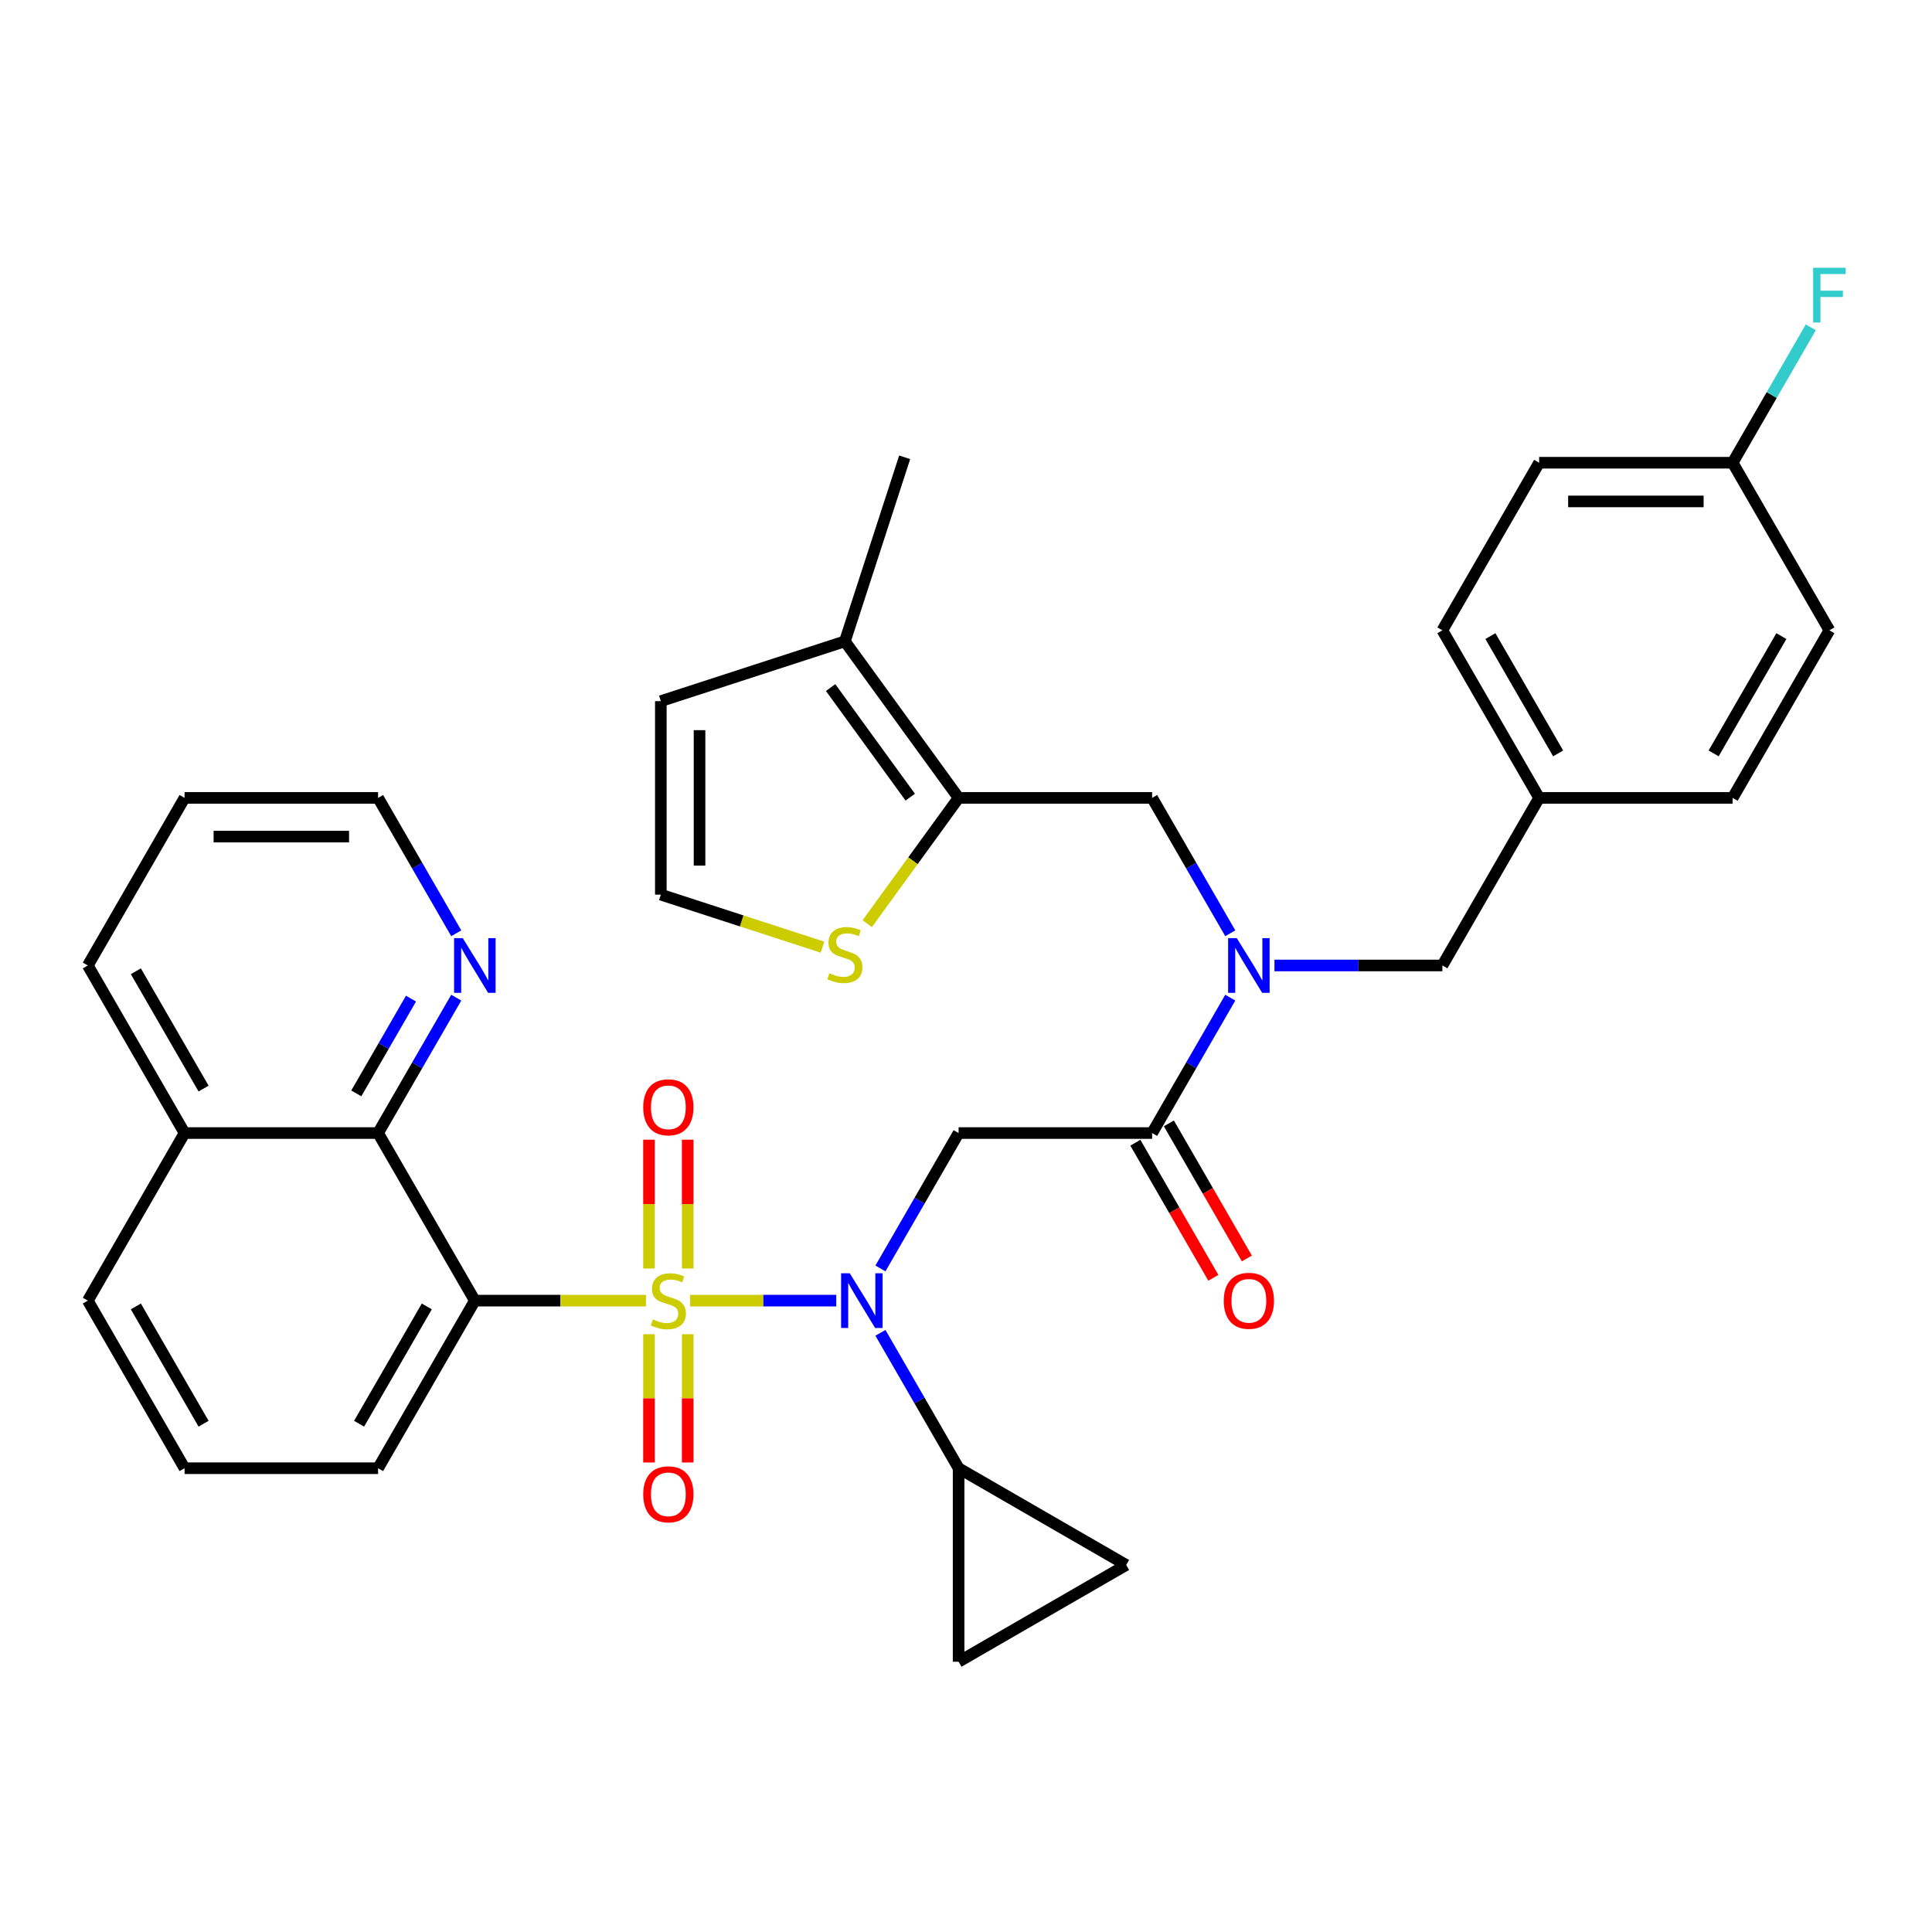 <?xml version='1.0' encoding='iso-8859-1'?>
<svg version='1.1' baseProfile='full'
              xmlns='http://www.w3.org/2000/svg'
                      xmlns:rdkit='http://www.rdkit.org/xml'
                      xmlns:xlink='http://www.w3.org/1999/xlink'
                  xml:space='preserve'
width='1000px' height='1000px' viewBox='0 0 1000 1000'>
<!-- END OF HEADER -->
<rect style='opacity:1.0;fill:#FFFFFF;stroke:none' width='1000' height='1000' x='0' y='0'> </rect>
<path class='bond-0' d='M 245.774,673.208 L 195.694,586.467' style='fill:none;fill-rule:evenodd;stroke:#000000;stroke-width:6px;stroke-linecap:butt;stroke-linejoin:miter;stroke-opacity:1' />
<path class='bond-1' d='M 245.774,673.208 L 195.694,759.949' style='fill:none;fill-rule:evenodd;stroke:#000000;stroke-width:6px;stroke-linecap:butt;stroke-linejoin:miter;stroke-opacity:1' />
<path class='bond-1' d='M 220.914,676.203 L 185.858,736.922' style='fill:none;fill-rule:evenodd;stroke:#000000;stroke-width:6px;stroke-linecap:butt;stroke-linejoin:miter;stroke-opacity:1' />
<path class='bond-2' d='M 245.774,673.208 L 290.062,673.208' style='fill:none;fill-rule:evenodd;stroke:#000000;stroke-width:6px;stroke-linecap:butt;stroke-linejoin:miter;stroke-opacity:1' />
<path class='bond-2' d='M 290.062,673.208 L 334.35,673.208' style='fill:none;fill-rule:evenodd;stroke:#CCCC00;stroke-width:6px;stroke-linecap:butt;stroke-linejoin:miter;stroke-opacity:1' />
<path class='bond-3' d='M 636.792,483.062 L 616.562,448.024' style='fill:none;fill-rule:evenodd;stroke:#0000FF;stroke-width:6px;stroke-linecap:butt;stroke-linejoin:miter;stroke-opacity:1' />
<path class='bond-3' d='M 616.562,448.024 L 596.333,412.986' style='fill:none;fill-rule:evenodd;stroke:#000000;stroke-width:6px;stroke-linecap:butt;stroke-linejoin:miter;stroke-opacity:1' />
<path class='bond-4' d='M 659.656,499.726 L 703.114,499.726' style='fill:none;fill-rule:evenodd;stroke:#0000FF;stroke-width:6px;stroke-linecap:butt;stroke-linejoin:miter;stroke-opacity:1' />
<path class='bond-4' d='M 703.114,499.726 L 746.572,499.726' style='fill:none;fill-rule:evenodd;stroke:#000000;stroke-width:6px;stroke-linecap:butt;stroke-linejoin:miter;stroke-opacity:1' />
<path class='bond-5' d='M 636.792,516.39 L 616.562,551.429' style='fill:none;fill-rule:evenodd;stroke:#0000FF;stroke-width:6px;stroke-linecap:butt;stroke-linejoin:miter;stroke-opacity:1' />
<path class='bond-5' d='M 616.562,551.429 L 596.333,586.467' style='fill:none;fill-rule:evenodd;stroke:#000000;stroke-width:6px;stroke-linecap:butt;stroke-linejoin:miter;stroke-opacity:1' />
<path class='bond-6' d='M 587.659,591.475 L 607.842,626.434' style='fill:none;fill-rule:evenodd;stroke:#000000;stroke-width:6px;stroke-linecap:butt;stroke-linejoin:miter;stroke-opacity:1' />
<path class='bond-6' d='M 607.842,626.434 L 628.025,661.392' style='fill:none;fill-rule:evenodd;stroke:#FF0000;stroke-width:6px;stroke-linecap:butt;stroke-linejoin:miter;stroke-opacity:1' />
<path class='bond-6' d='M 605.007,581.459 L 625.19,616.418' style='fill:none;fill-rule:evenodd;stroke:#000000;stroke-width:6px;stroke-linecap:butt;stroke-linejoin:miter;stroke-opacity:1' />
<path class='bond-6' d='M 625.19,616.418 L 645.373,651.376' style='fill:none;fill-rule:evenodd;stroke:#FF0000;stroke-width:6px;stroke-linecap:butt;stroke-linejoin:miter;stroke-opacity:1' />
<path class='bond-7' d='M 596.333,586.467 L 496.173,586.467' style='fill:none;fill-rule:evenodd;stroke:#000000;stroke-width:6px;stroke-linecap:butt;stroke-linejoin:miter;stroke-opacity:1' />
<path class='bond-8' d='M 496.173,586.467 L 475.944,621.506' style='fill:none;fill-rule:evenodd;stroke:#000000;stroke-width:6px;stroke-linecap:butt;stroke-linejoin:miter;stroke-opacity:1' />
<path class='bond-8' d='M 475.944,621.506 L 455.714,656.544' style='fill:none;fill-rule:evenodd;stroke:#0000FF;stroke-width:6px;stroke-linecap:butt;stroke-linejoin:miter;stroke-opacity:1' />
<path class='bond-9' d='M 432.849,673.208 L 395.018,673.208' style='fill:none;fill-rule:evenodd;stroke:#0000FF;stroke-width:6px;stroke-linecap:butt;stroke-linejoin:miter;stroke-opacity:1' />
<path class='bond-9' d='M 395.018,673.208 L 357.186,673.208' style='fill:none;fill-rule:evenodd;stroke:#CCCC00;stroke-width:6px;stroke-linecap:butt;stroke-linejoin:miter;stroke-opacity:1' />
<path class='bond-10' d='M 455.714,689.872 L 475.944,724.91' style='fill:none;fill-rule:evenodd;stroke:#0000FF;stroke-width:6px;stroke-linecap:butt;stroke-linejoin:miter;stroke-opacity:1' />
<path class='bond-10' d='M 475.944,724.91 L 496.173,759.949' style='fill:none;fill-rule:evenodd;stroke:#000000;stroke-width:6px;stroke-linecap:butt;stroke-linejoin:miter;stroke-opacity:1' />
<path class='bond-11' d='M 335.918,690.592 L 335.918,723.785' style='fill:none;fill-rule:evenodd;stroke:#CCCC00;stroke-width:6px;stroke-linecap:butt;stroke-linejoin:miter;stroke-opacity:1' />
<path class='bond-11' d='M 335.918,723.785 L 335.918,756.978' style='fill:none;fill-rule:evenodd;stroke:#FF0000;stroke-width:6px;stroke-linecap:butt;stroke-linejoin:miter;stroke-opacity:1' />
<path class='bond-11' d='M 355.949,690.592 L 355.949,723.785' style='fill:none;fill-rule:evenodd;stroke:#CCCC00;stroke-width:6px;stroke-linecap:butt;stroke-linejoin:miter;stroke-opacity:1' />
<path class='bond-11' d='M 355.949,723.785 L 355.949,756.978' style='fill:none;fill-rule:evenodd;stroke:#FF0000;stroke-width:6px;stroke-linecap:butt;stroke-linejoin:miter;stroke-opacity:1' />
<path class='bond-12' d='M 355.949,656.584 L 355.949,623.24' style='fill:none;fill-rule:evenodd;stroke:#CCCC00;stroke-width:6px;stroke-linecap:butt;stroke-linejoin:miter;stroke-opacity:1' />
<path class='bond-12' d='M 355.949,623.24 L 355.949,589.897' style='fill:none;fill-rule:evenodd;stroke:#FF0000;stroke-width:6px;stroke-linecap:butt;stroke-linejoin:miter;stroke-opacity:1' />
<path class='bond-12' d='M 335.918,656.584 L 335.918,623.24' style='fill:none;fill-rule:evenodd;stroke:#CCCC00;stroke-width:6px;stroke-linecap:butt;stroke-linejoin:miter;stroke-opacity:1' />
<path class='bond-12' d='M 335.918,623.24 L 335.918,589.897' style='fill:none;fill-rule:evenodd;stroke:#FF0000;stroke-width:6px;stroke-linecap:butt;stroke-linejoin:miter;stroke-opacity:1' />
<path class='bond-13' d='M 195.694,586.467 L 215.923,551.429' style='fill:none;fill-rule:evenodd;stroke:#000000;stroke-width:6px;stroke-linecap:butt;stroke-linejoin:miter;stroke-opacity:1' />
<path class='bond-13' d='M 215.923,551.429 L 236.153,516.39' style='fill:none;fill-rule:evenodd;stroke:#0000FF;stroke-width:6px;stroke-linecap:butt;stroke-linejoin:miter;stroke-opacity:1' />
<path class='bond-13' d='M 184.415,565.94 L 198.575,541.413' style='fill:none;fill-rule:evenodd;stroke:#000000;stroke-width:6px;stroke-linecap:butt;stroke-linejoin:miter;stroke-opacity:1' />
<path class='bond-13' d='M 198.575,541.413 L 212.736,516.886' style='fill:none;fill-rule:evenodd;stroke:#0000FF;stroke-width:6px;stroke-linecap:butt;stroke-linejoin:miter;stroke-opacity:1' />
<path class='bond-14' d='M 195.694,586.467 L 95.534,586.467' style='fill:none;fill-rule:evenodd;stroke:#000000;stroke-width:6px;stroke-linecap:butt;stroke-linejoin:miter;stroke-opacity:1' />
<path class='bond-15' d='M 236.153,483.062 L 215.923,448.024' style='fill:none;fill-rule:evenodd;stroke:#0000FF;stroke-width:6px;stroke-linecap:butt;stroke-linejoin:miter;stroke-opacity:1' />
<path class='bond-15' d='M 215.923,448.024 L 195.694,412.986' style='fill:none;fill-rule:evenodd;stroke:#000000;stroke-width:6px;stroke-linecap:butt;stroke-linejoin:miter;stroke-opacity:1' />
<path class='bond-16' d='M 95.534,586.467 L 45.455,499.726' style='fill:none;fill-rule:evenodd;stroke:#000000;stroke-width:6px;stroke-linecap:butt;stroke-linejoin:miter;stroke-opacity:1' />
<path class='bond-16' d='M 105.371,563.44 L 70.315,502.722' style='fill:none;fill-rule:evenodd;stroke:#000000;stroke-width:6px;stroke-linecap:butt;stroke-linejoin:miter;stroke-opacity:1' />
<path class='bond-17' d='M 95.534,586.467 L 45.455,673.208' style='fill:none;fill-rule:evenodd;stroke:#000000;stroke-width:6px;stroke-linecap:butt;stroke-linejoin:miter;stroke-opacity:1' />
<path class='bond-18' d='M 496.173,759.949 L 582.914,810.029' style='fill:none;fill-rule:evenodd;stroke:#000000;stroke-width:6px;stroke-linecap:butt;stroke-linejoin:miter;stroke-opacity:1' />
<path class='bond-19' d='M 496.173,759.949 L 496.173,860.109' style='fill:none;fill-rule:evenodd;stroke:#000000;stroke-width:6px;stroke-linecap:butt;stroke-linejoin:miter;stroke-opacity:1' />
<path class='bond-20' d='M 582.914,810.029 L 496.173,860.109' style='fill:none;fill-rule:evenodd;stroke:#000000;stroke-width:6px;stroke-linecap:butt;stroke-linejoin:miter;stroke-opacity:1' />
<path class='bond-21' d='M 596.333,412.986 L 496.173,412.986' style='fill:none;fill-rule:evenodd;stroke:#000000;stroke-width:6px;stroke-linecap:butt;stroke-linejoin:miter;stroke-opacity:1' />
<path class='bond-22' d='M 746.572,499.726 L 796.652,412.986' style='fill:none;fill-rule:evenodd;stroke:#000000;stroke-width:6px;stroke-linecap:butt;stroke-linejoin:miter;stroke-opacity:1' />
<path class='bond-23' d='M 796.652,239.504 L 896.812,239.504' style='fill:none;fill-rule:evenodd;stroke:#000000;stroke-width:6px;stroke-linecap:butt;stroke-linejoin:miter;stroke-opacity:1' />
<path class='bond-23' d='M 811.676,259.536 L 881.788,259.536' style='fill:none;fill-rule:evenodd;stroke:#000000;stroke-width:6px;stroke-linecap:butt;stroke-linejoin:miter;stroke-opacity:1' />
<path class='bond-24' d='M 796.652,239.504 L 746.572,326.245' style='fill:none;fill-rule:evenodd;stroke:#000000;stroke-width:6px;stroke-linecap:butt;stroke-linejoin:miter;stroke-opacity:1' />
<path class='bond-25' d='M 896.812,239.504 L 946.891,326.245' style='fill:none;fill-rule:evenodd;stroke:#000000;stroke-width:6px;stroke-linecap:butt;stroke-linejoin:miter;stroke-opacity:1' />
<path class='bond-26' d='M 896.812,239.504 L 917.041,204.466' style='fill:none;fill-rule:evenodd;stroke:#000000;stroke-width:6px;stroke-linecap:butt;stroke-linejoin:miter;stroke-opacity:1' />
<path class='bond-26' d='M 917.041,204.466 L 937.27,169.427' style='fill:none;fill-rule:evenodd;stroke:#33CCCC;stroke-width:6px;stroke-linecap:butt;stroke-linejoin:miter;stroke-opacity:1' />
<path class='bond-27' d='M 496.173,412.986 L 437.301,331.955' style='fill:none;fill-rule:evenodd;stroke:#000000;stroke-width:6px;stroke-linecap:butt;stroke-linejoin:miter;stroke-opacity:1' />
<path class='bond-27' d='M 471.136,412.606 L 429.925,355.884' style='fill:none;fill-rule:evenodd;stroke:#000000;stroke-width:6px;stroke-linecap:butt;stroke-linejoin:miter;stroke-opacity:1' />
<path class='bond-28' d='M 496.173,412.986 L 472.529,445.529' style='fill:none;fill-rule:evenodd;stroke:#000000;stroke-width:6px;stroke-linecap:butt;stroke-linejoin:miter;stroke-opacity:1' />
<path class='bond-28' d='M 472.529,445.529 L 448.885,478.073' style='fill:none;fill-rule:evenodd;stroke:#CCCC00;stroke-width:6px;stroke-linecap:butt;stroke-linejoin:miter;stroke-opacity:1' />
<path class='bond-29' d='M 437.301,331.955 L 342.043,362.906' style='fill:none;fill-rule:evenodd;stroke:#000000;stroke-width:6px;stroke-linecap:butt;stroke-linejoin:miter;stroke-opacity:1' />
<path class='bond-30' d='M 437.301,331.955 L 468.252,236.697' style='fill:none;fill-rule:evenodd;stroke:#000000;stroke-width:6px;stroke-linecap:butt;stroke-linejoin:miter;stroke-opacity:1' />
<path class='bond-31' d='M 425.717,490.253 L 383.88,476.659' style='fill:none;fill-rule:evenodd;stroke:#CCCC00;stroke-width:6px;stroke-linecap:butt;stroke-linejoin:miter;stroke-opacity:1' />
<path class='bond-31' d='M 383.88,476.659 L 342.043,463.066' style='fill:none;fill-rule:evenodd;stroke:#000000;stroke-width:6px;stroke-linecap:butt;stroke-linejoin:miter;stroke-opacity:1' />
<path class='bond-32' d='M 342.043,463.066 L 342.043,362.906' style='fill:none;fill-rule:evenodd;stroke:#000000;stroke-width:6px;stroke-linecap:butt;stroke-linejoin:miter;stroke-opacity:1' />
<path class='bond-32' d='M 362.075,448.042 L 362.075,377.93' style='fill:none;fill-rule:evenodd;stroke:#000000;stroke-width:6px;stroke-linecap:butt;stroke-linejoin:miter;stroke-opacity:1' />
<path class='bond-33' d='M 946.891,326.245 L 896.812,412.986' style='fill:none;fill-rule:evenodd;stroke:#000000;stroke-width:6px;stroke-linecap:butt;stroke-linejoin:miter;stroke-opacity:1' />
<path class='bond-33' d='M 922.031,329.24 L 886.975,389.959' style='fill:none;fill-rule:evenodd;stroke:#000000;stroke-width:6px;stroke-linecap:butt;stroke-linejoin:miter;stroke-opacity:1' />
<path class='bond-34' d='M 896.812,412.986 L 796.652,412.986' style='fill:none;fill-rule:evenodd;stroke:#000000;stroke-width:6px;stroke-linecap:butt;stroke-linejoin:miter;stroke-opacity:1' />
<path class='bond-35' d='M 796.652,412.986 L 746.572,326.245' style='fill:none;fill-rule:evenodd;stroke:#000000;stroke-width:6px;stroke-linecap:butt;stroke-linejoin:miter;stroke-opacity:1' />
<path class='bond-35' d='M 806.488,389.959 L 771.432,329.24' style='fill:none;fill-rule:evenodd;stroke:#000000;stroke-width:6px;stroke-linecap:butt;stroke-linejoin:miter;stroke-opacity:1' />
<path class='bond-36' d='M 195.694,759.949 L 95.534,759.949' style='fill:none;fill-rule:evenodd;stroke:#000000;stroke-width:6px;stroke-linecap:butt;stroke-linejoin:miter;stroke-opacity:1' />
<path class='bond-37' d='M 95.534,759.949 L 45.455,673.208' style='fill:none;fill-rule:evenodd;stroke:#000000;stroke-width:6px;stroke-linecap:butt;stroke-linejoin:miter;stroke-opacity:1' />
<path class='bond-37' d='M 105.371,736.922 L 70.315,676.203' style='fill:none;fill-rule:evenodd;stroke:#000000;stroke-width:6px;stroke-linecap:butt;stroke-linejoin:miter;stroke-opacity:1' />
<path class='bond-38' d='M 195.694,412.986 L 95.534,412.986' style='fill:none;fill-rule:evenodd;stroke:#000000;stroke-width:6px;stroke-linecap:butt;stroke-linejoin:miter;stroke-opacity:1' />
<path class='bond-38' d='M 180.67,433.018 L 110.558,433.018' style='fill:none;fill-rule:evenodd;stroke:#000000;stroke-width:6px;stroke-linecap:butt;stroke-linejoin:miter;stroke-opacity:1' />
<path class='bond-39' d='M 45.455,499.726 L 95.534,412.986' style='fill:none;fill-rule:evenodd;stroke:#000000;stroke-width:6px;stroke-linecap:butt;stroke-linejoin:miter;stroke-opacity:1' />
<path  class='atom-1' d='M 640.152 485.566
L 649.432 500.566
Q 650.352 502.046, 651.832 504.726
Q 653.312 507.406, 653.392 507.566
L 653.392 485.566
L 657.152 485.566
L 657.152 513.886
L 653.272 513.886
L 643.312 497.486
Q 642.152 495.566, 640.912 493.366
Q 639.712 491.166, 639.352 490.486
L 639.352 513.886
L 635.672 513.886
L 635.672 485.566
L 640.152 485.566
' fill='#0000FF'/>
<path  class='atom-3' d='M 633.412 673.288
Q 633.412 666.488, 636.772 662.688
Q 640.132 658.888, 646.412 658.888
Q 652.692 658.888, 656.052 662.688
Q 659.412 666.488, 659.412 673.288
Q 659.412 680.168, 656.012 684.088
Q 652.612 687.968, 646.412 687.968
Q 640.172 687.968, 636.772 684.088
Q 633.412 680.208, 633.412 673.288
M 646.412 684.768
Q 650.732 684.768, 653.052 681.888
Q 655.412 678.968, 655.412 673.288
Q 655.412 667.728, 653.052 664.928
Q 650.732 662.088, 646.412 662.088
Q 642.092 662.088, 639.732 664.888
Q 637.412 667.688, 637.412 673.288
Q 637.412 679.008, 639.732 681.888
Q 642.092 684.768, 646.412 684.768
' fill='#FF0000'/>
<path  class='atom-5' d='M 439.833 659.048
L 449.113 674.048
Q 450.033 675.528, 451.513 678.208
Q 452.993 680.888, 453.073 681.048
L 453.073 659.048
L 456.833 659.048
L 456.833 687.368
L 452.953 687.368
L 442.993 670.968
Q 441.833 669.048, 440.593 666.848
Q 439.393 664.648, 439.033 663.968
L 439.033 687.368
L 435.353 687.368
L 435.353 659.048
L 439.833 659.048
' fill='#0000FF'/>
<path  class='atom-6' d='M 337.934 682.928
Q 338.254 683.048, 339.574 683.608
Q 340.894 684.168, 342.334 684.528
Q 343.814 684.848, 345.254 684.848
Q 347.934 684.848, 349.494 683.568
Q 351.054 682.248, 351.054 679.968
Q 351.054 678.408, 350.254 677.448
Q 349.494 676.488, 348.294 675.968
Q 347.094 675.448, 345.094 674.848
Q 342.574 674.088, 341.054 673.368
Q 339.574 672.648, 338.494 671.128
Q 337.454 669.608, 337.454 667.048
Q 337.454 663.488, 339.854 661.288
Q 342.294 659.088, 347.094 659.088
Q 350.374 659.088, 354.094 660.648
L 353.174 663.728
Q 349.774 662.328, 347.214 662.328
Q 344.454 662.328, 342.934 663.488
Q 341.414 664.608, 341.454 666.568
Q 341.454 668.088, 342.214 669.008
Q 343.014 669.928, 344.134 670.448
Q 345.294 670.968, 347.214 671.568
Q 349.774 672.368, 351.294 673.168
Q 352.814 673.968, 353.894 675.608
Q 355.014 677.208, 355.014 679.968
Q 355.014 683.888, 352.374 686.008
Q 349.774 688.088, 345.414 688.088
Q 342.894 688.088, 340.974 687.528
Q 339.094 687.008, 336.854 686.088
L 337.934 682.928
' fill='#CCCC00'/>
<path  class='atom-7' d='M 332.934 773.448
Q 332.934 766.648, 336.294 762.848
Q 339.654 759.048, 345.934 759.048
Q 352.214 759.048, 355.574 762.848
Q 358.934 766.648, 358.934 773.448
Q 358.934 780.328, 355.534 784.248
Q 352.134 788.128, 345.934 788.128
Q 339.694 788.128, 336.294 784.248
Q 332.934 780.368, 332.934 773.448
M 345.934 784.928
Q 350.254 784.928, 352.574 782.048
Q 354.934 779.128, 354.934 773.448
Q 354.934 767.888, 352.574 765.088
Q 350.254 762.248, 345.934 762.248
Q 341.614 762.248, 339.254 765.048
Q 336.934 767.848, 336.934 773.448
Q 336.934 779.168, 339.254 782.048
Q 341.614 784.928, 345.934 784.928
' fill='#FF0000'/>
<path  class='atom-8' d='M 332.934 573.128
Q 332.934 566.328, 336.294 562.528
Q 339.654 558.728, 345.934 558.728
Q 352.214 558.728, 355.574 562.528
Q 358.934 566.328, 358.934 573.128
Q 358.934 580.008, 355.534 583.928
Q 352.134 587.808, 345.934 587.808
Q 339.694 587.808, 336.294 583.928
Q 332.934 580.048, 332.934 573.128
M 345.934 584.608
Q 350.254 584.608, 352.574 581.728
Q 354.934 578.808, 354.934 573.128
Q 354.934 567.568, 352.574 564.768
Q 350.254 561.928, 345.934 561.928
Q 341.614 561.928, 339.254 564.728
Q 336.934 567.528, 336.934 573.128
Q 336.934 578.848, 339.254 581.728
Q 341.614 584.608, 345.934 584.608
' fill='#FF0000'/>
<path  class='atom-10' d='M 239.514 485.566
L 248.794 500.566
Q 249.714 502.046, 251.194 504.726
Q 252.674 507.406, 252.754 507.566
L 252.754 485.566
L 256.514 485.566
L 256.514 513.886
L 252.634 513.886
L 242.674 497.486
Q 241.514 495.566, 240.274 493.366
Q 239.074 491.166, 238.714 490.486
L 238.714 513.886
L 235.034 513.886
L 235.034 485.566
L 239.514 485.566
' fill='#0000FF'/>
<path  class='atom-20' d='M 429.301 503.737
Q 429.621 503.857, 430.941 504.417
Q 432.261 504.977, 433.701 505.337
Q 435.181 505.657, 436.621 505.657
Q 439.301 505.657, 440.861 504.377
Q 442.421 503.057, 442.421 500.777
Q 442.421 499.217, 441.621 498.257
Q 440.861 497.297, 439.661 496.777
Q 438.461 496.257, 436.461 495.657
Q 433.941 494.897, 432.421 494.177
Q 430.941 493.457, 429.861 491.937
Q 428.821 490.417, 428.821 487.857
Q 428.821 484.297, 431.221 482.097
Q 433.661 479.897, 438.461 479.897
Q 441.741 479.897, 445.461 481.457
L 444.541 484.537
Q 441.141 483.137, 438.581 483.137
Q 435.821 483.137, 434.301 484.297
Q 432.781 485.417, 432.821 487.377
Q 432.821 488.897, 433.581 489.817
Q 434.381 490.737, 435.501 491.257
Q 436.661 491.777, 438.581 492.377
Q 441.141 493.177, 442.661 493.977
Q 444.181 494.777, 445.261 496.417
Q 446.381 498.017, 446.381 500.777
Q 446.381 504.697, 443.741 506.817
Q 441.141 508.897, 436.781 508.897
Q 434.261 508.897, 432.341 508.337
Q 430.461 507.817, 428.221 506.897
L 429.301 503.737
' fill='#CCCC00'/>
<path  class='atom-28' d='M 938.471 138.603
L 955.311 138.603
L 955.311 141.843
L 942.271 141.843
L 942.271 150.443
L 953.871 150.443
L 953.871 153.723
L 942.271 153.723
L 942.271 166.923
L 938.471 166.923
L 938.471 138.603
' fill='#33CCCC'/>
</svg>
